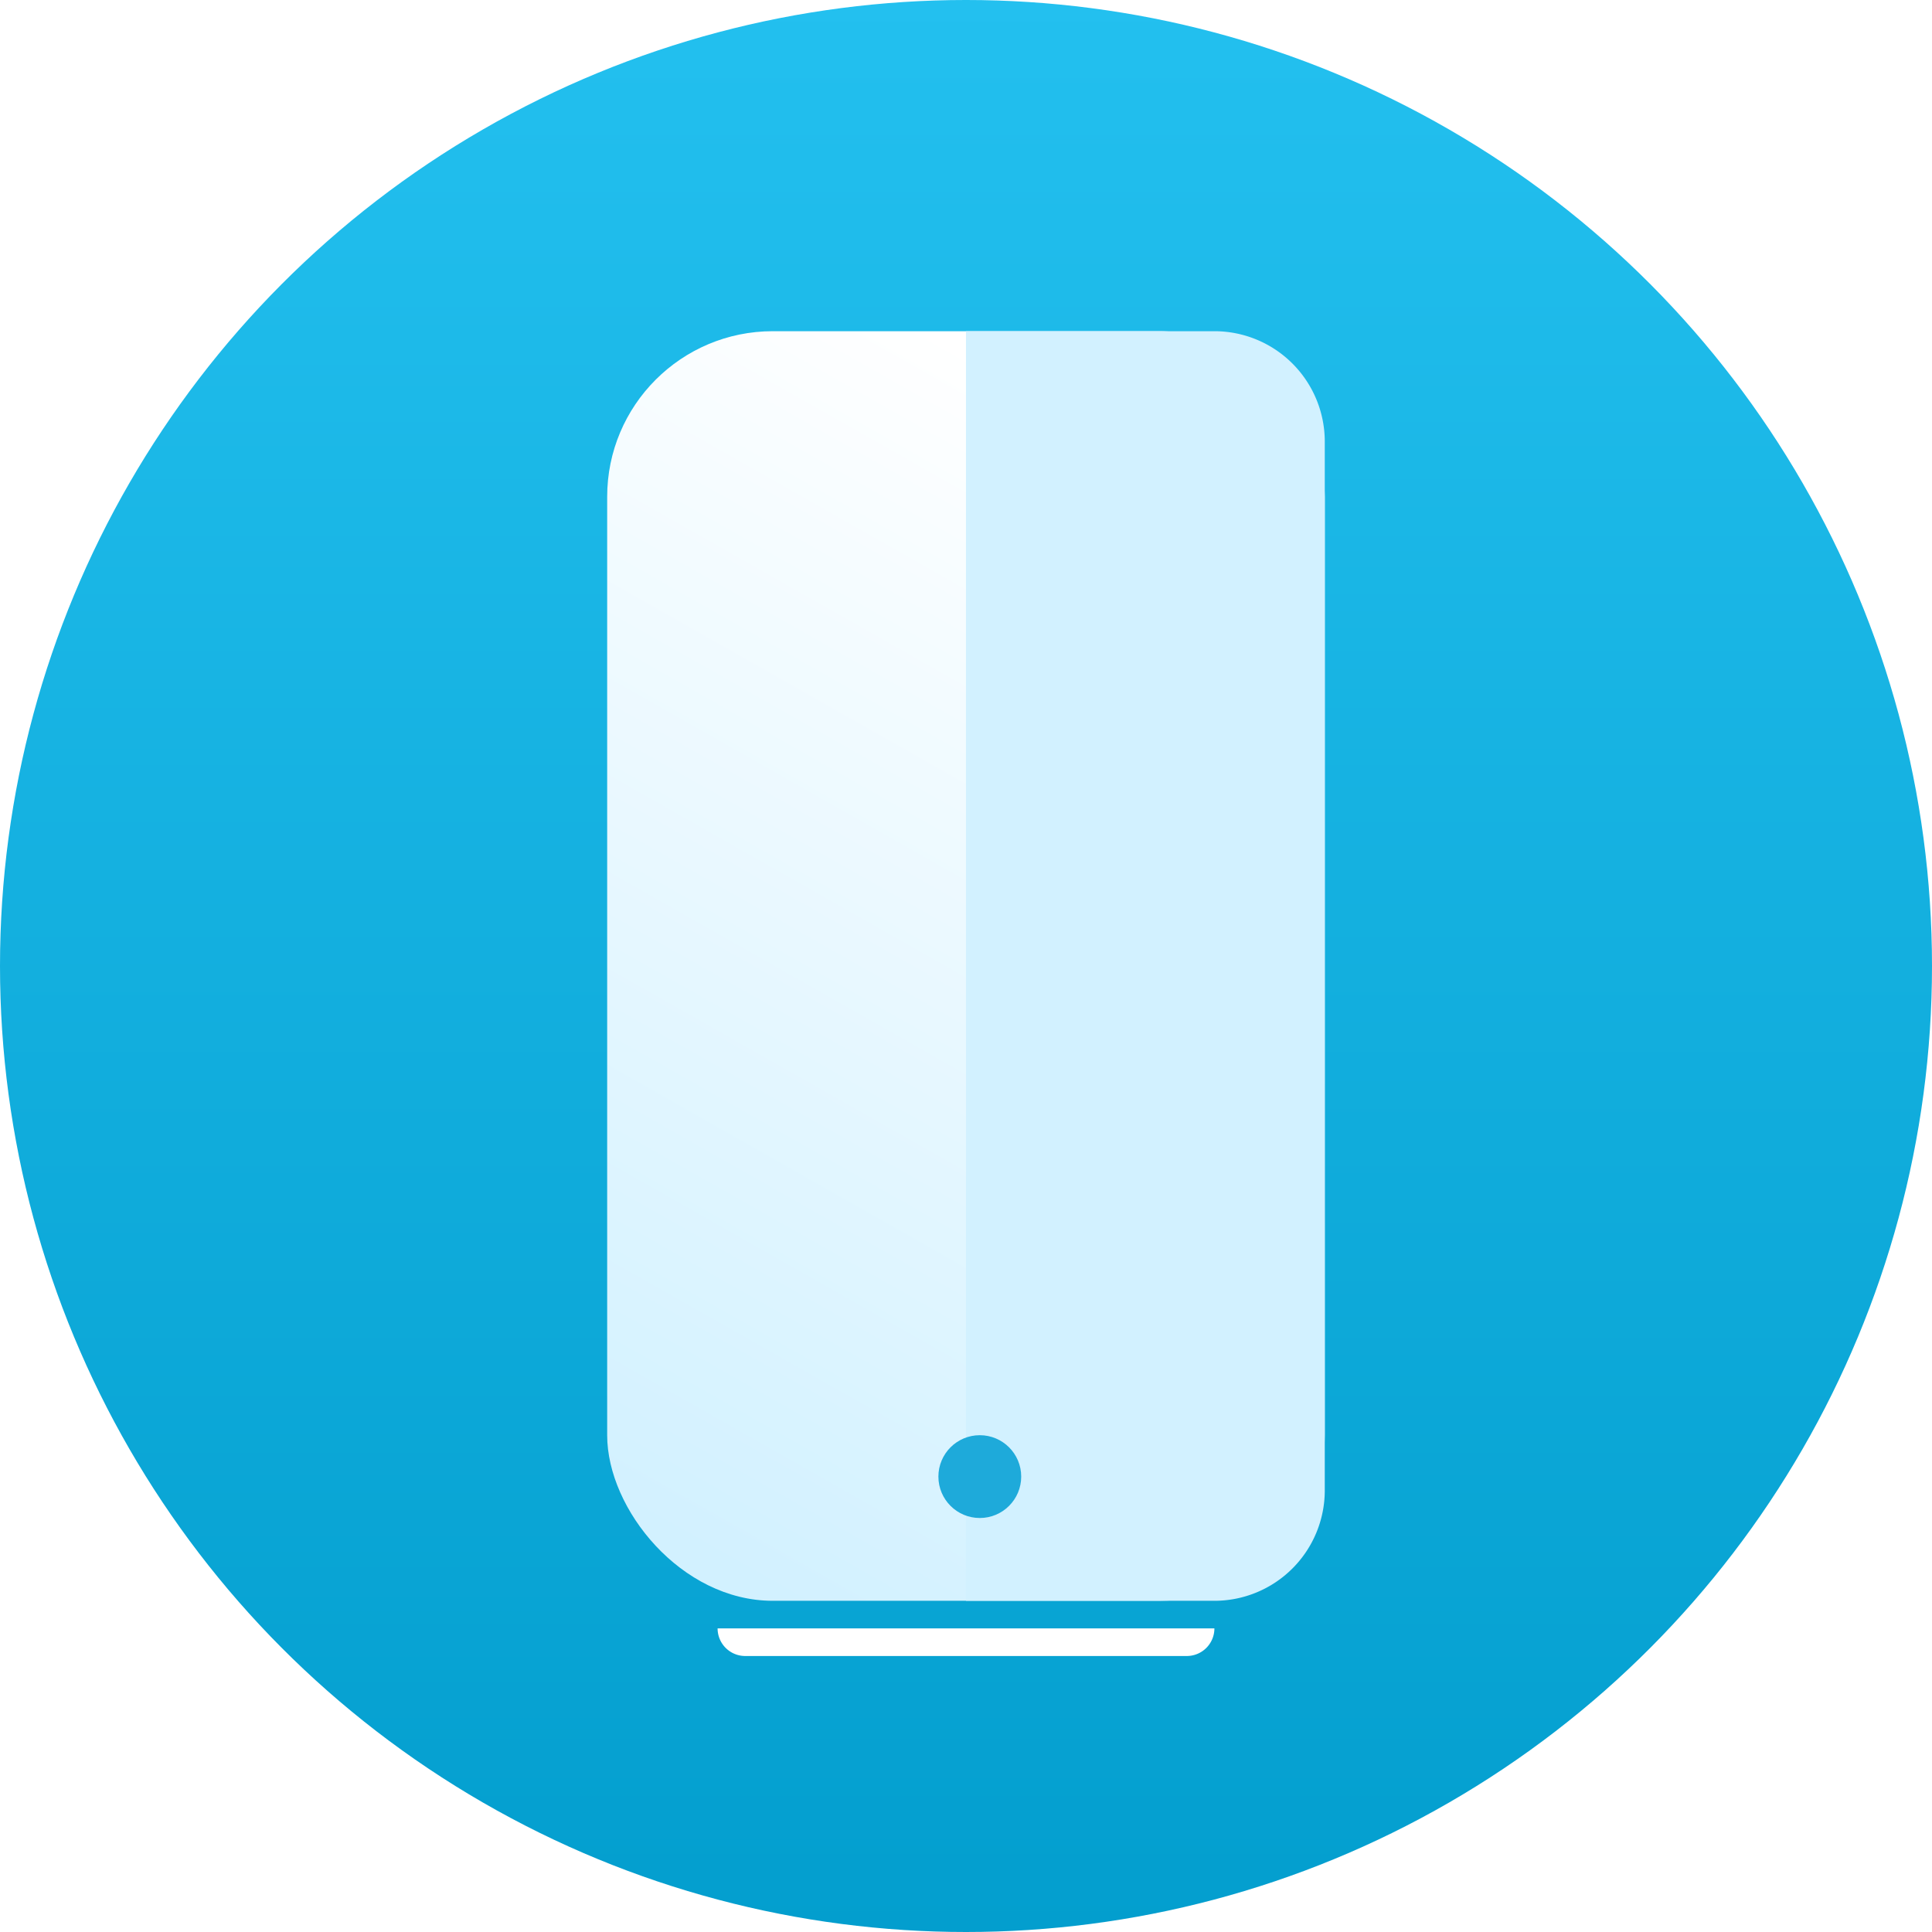 <svg xmlns="http://www.w3.org/2000/svg" xmlns:xlink="http://www.w3.org/1999/xlink" width="70" height="70" viewBox="0 0 70 70">
  <defs>
    <linearGradient id="linear-gradient" x1="0.5" x2="0.5" y2="1.088" gradientUnits="objectBoundingBox">
      <stop offset="0" stop-color="#23c0ef"/>
      <stop offset="1" stop-color="#009bcb"/>
    </linearGradient>
    <filter id="Rectangle_14278" x="17" y="50" width="36" height="19" filterUnits="userSpaceOnUse">
      <feOffset dy="2" input="SourceAlpha"/>
      <feGaussianBlur stdDeviation="3" result="blur"/>
      <feFlood flood-opacity="0.129"/>
      <feComposite operator="in" in2="blur"/>
      <feComposite in="SourceGraphic"/>
    </filter>
    <linearGradient id="linear-gradient-2" x1="0.465" x2="0.154" y2="0.973" gradientUnits="objectBoundingBox">
      <stop offset="0" stop-color="#fff"/>
      <stop offset="1" stop-color="#d2f1ff"/>
    </linearGradient>
  </defs>
  <g id="otp-mob" transform="translate(-966 -231)">
    <circle id="Ellipse_119" data-name="Ellipse 119" cx="35" cy="35" r="35" transform="translate(966 231)" fill="url(#linear-gradient)"/>
    <g transform="matrix(1, 0, 0, 1, 966, 231)" filter="url(#Rectangle_14278)">
      <path id="Rectangle_14278-2" data-name="Rectangle 14278" d="M0,0H18a0,0,0,0,1,0,0V0a1,1,0,0,1-1,1H1A1,1,0,0,1,0,0V0A0,0,0,0,1,0,0Z" transform="translate(26 57)" fill="#fff"/>
    </g>
    <g id="Group_28314" data-name="Group 28314" transform="translate(988.01 243.485)">
      <rect id="Rectangle_14272" data-name="Rectangle 14272" width="26" height="46" rx="6" transform="translate(-0.011 -0.485)" fill="url(#linear-gradient-2)"/>
      <path id="Rectangle_14273" data-name="Rectangle 14273" d="M0,0H9a4,4,0,0,1,4,4V42a4,4,0,0,1-4,4H0a0,0,0,0,1,0,0V0A0,0,0,0,1,0,0Z" transform="translate(12.989 -0.485)" fill="#d2f1ff"/>
    </g>
    <circle id="Ellipse_120" data-name="Ellipse 120" cx="1.5" cy="1.5" r="1.5" transform="translate(1000 283)" fill="#1eaada"/>
  </g>
</svg>
